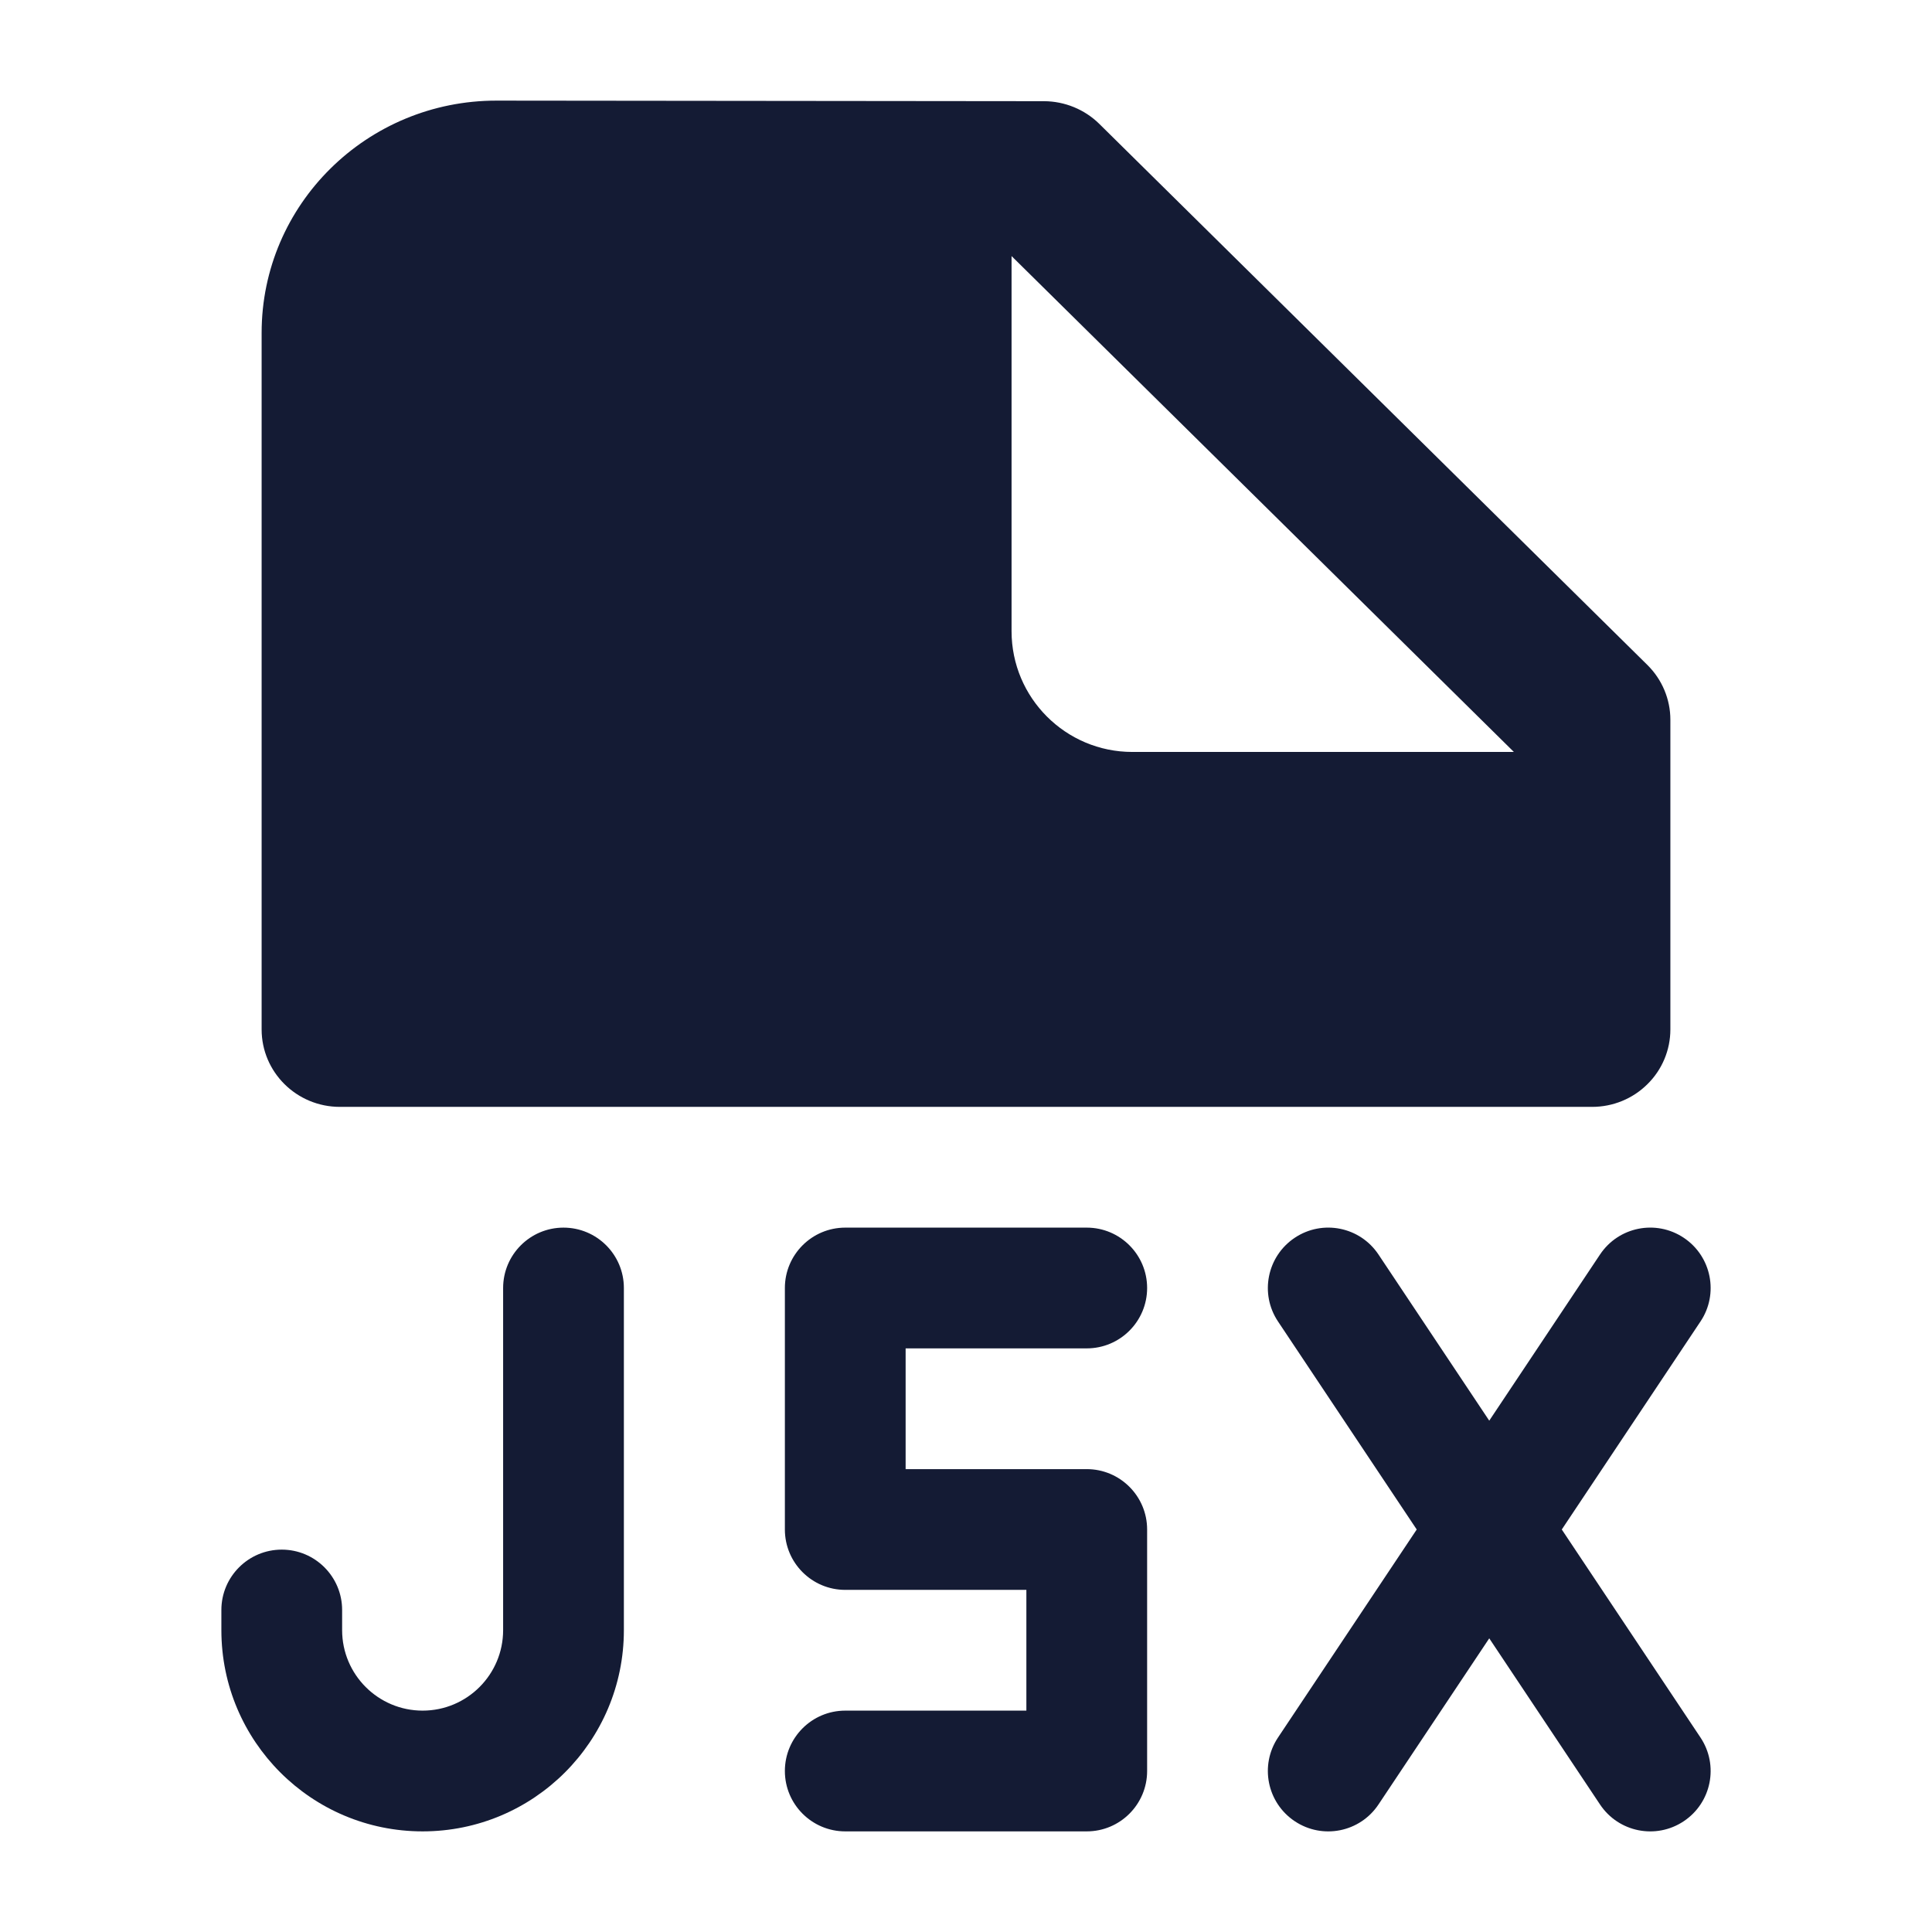 <svg width="24" height="24" viewBox="0 0 24 24" fill="none" xmlns="http://www.w3.org/2000/svg">
<path fill-rule="evenodd" clip-rule="evenodd" d="M16.084 15.376C16.429 15.146 16.894 15.239 17.124 15.584L18.5 17.648L19.876 15.584C20.106 15.239 20.571 15.146 20.916 15.376C21.261 15.606 21.354 16.072 21.124 16.416L19.401 19L21.124 21.584C21.354 21.929 21.261 22.394 20.916 22.624C20.571 22.854 20.106 22.761 19.876 22.416L18.5 20.352L17.124 22.416C16.894 22.761 16.429 22.854 16.084 22.624C15.739 22.394 15.646 21.929 15.876 21.584L17.599 19L15.876 16.416C15.646 16.072 15.739 15.606 16.084 15.376ZM7 15.25C7.414 15.25 7.75 15.586 7.75 16V20.25C7.75 21.631 6.631 22.75 5.25 22.75C3.869 22.75 2.75 21.631 2.75 20.25L2.75 20C2.75 19.586 3.086 19.25 3.5 19.25C3.914 19.25 4.25 19.586 4.25 20L4.25 20.25C4.25 20.802 4.698 21.25 5.25 21.25C5.802 21.25 6.25 20.802 6.25 20.25V16C6.25 15.586 6.586 15.25 7 15.25ZM9.75 16C9.75 15.586 10.086 15.25 10.5 15.25H13.5C13.914 15.25 14.25 15.586 14.25 16C14.25 16.414 13.914 16.75 13.5 16.75H11.25V18.25H13.5C13.914 18.25 14.25 18.586 14.25 19V22C14.25 22.414 13.914 22.75 13.5 22.75H10.5C10.086 22.75 9.75 22.414 9.75 22C9.75 21.586 10.086 21.25 10.5 21.25H12.75V19.75H10.5C10.086 19.75 9.75 19.414 9.75 19V16Z" fill="#141B34"/>
<path fill-rule="evenodd" clip-rule="evenodd" d="M3.25 4.135C3.25 2.54 4.558 1.248 6.17 1.25L12.969 1.257C13.226 1.258 13.473 1.359 13.655 1.538L20.465 8.261C20.647 8.441 20.75 8.686 20.75 8.941V12.788C20.75 13.043 20.648 13.288 20.465 13.468C20.283 13.649 20.036 13.75 19.778 13.75L4.222 13.75C3.685 13.75 3.25 13.319 3.25 12.788V4.135ZM18.806 9.341L12.566 3.181V7.841C12.566 8.669 13.238 9.341 14.066 9.341H18.806Z" fill="#141B34"/>
</svg>
